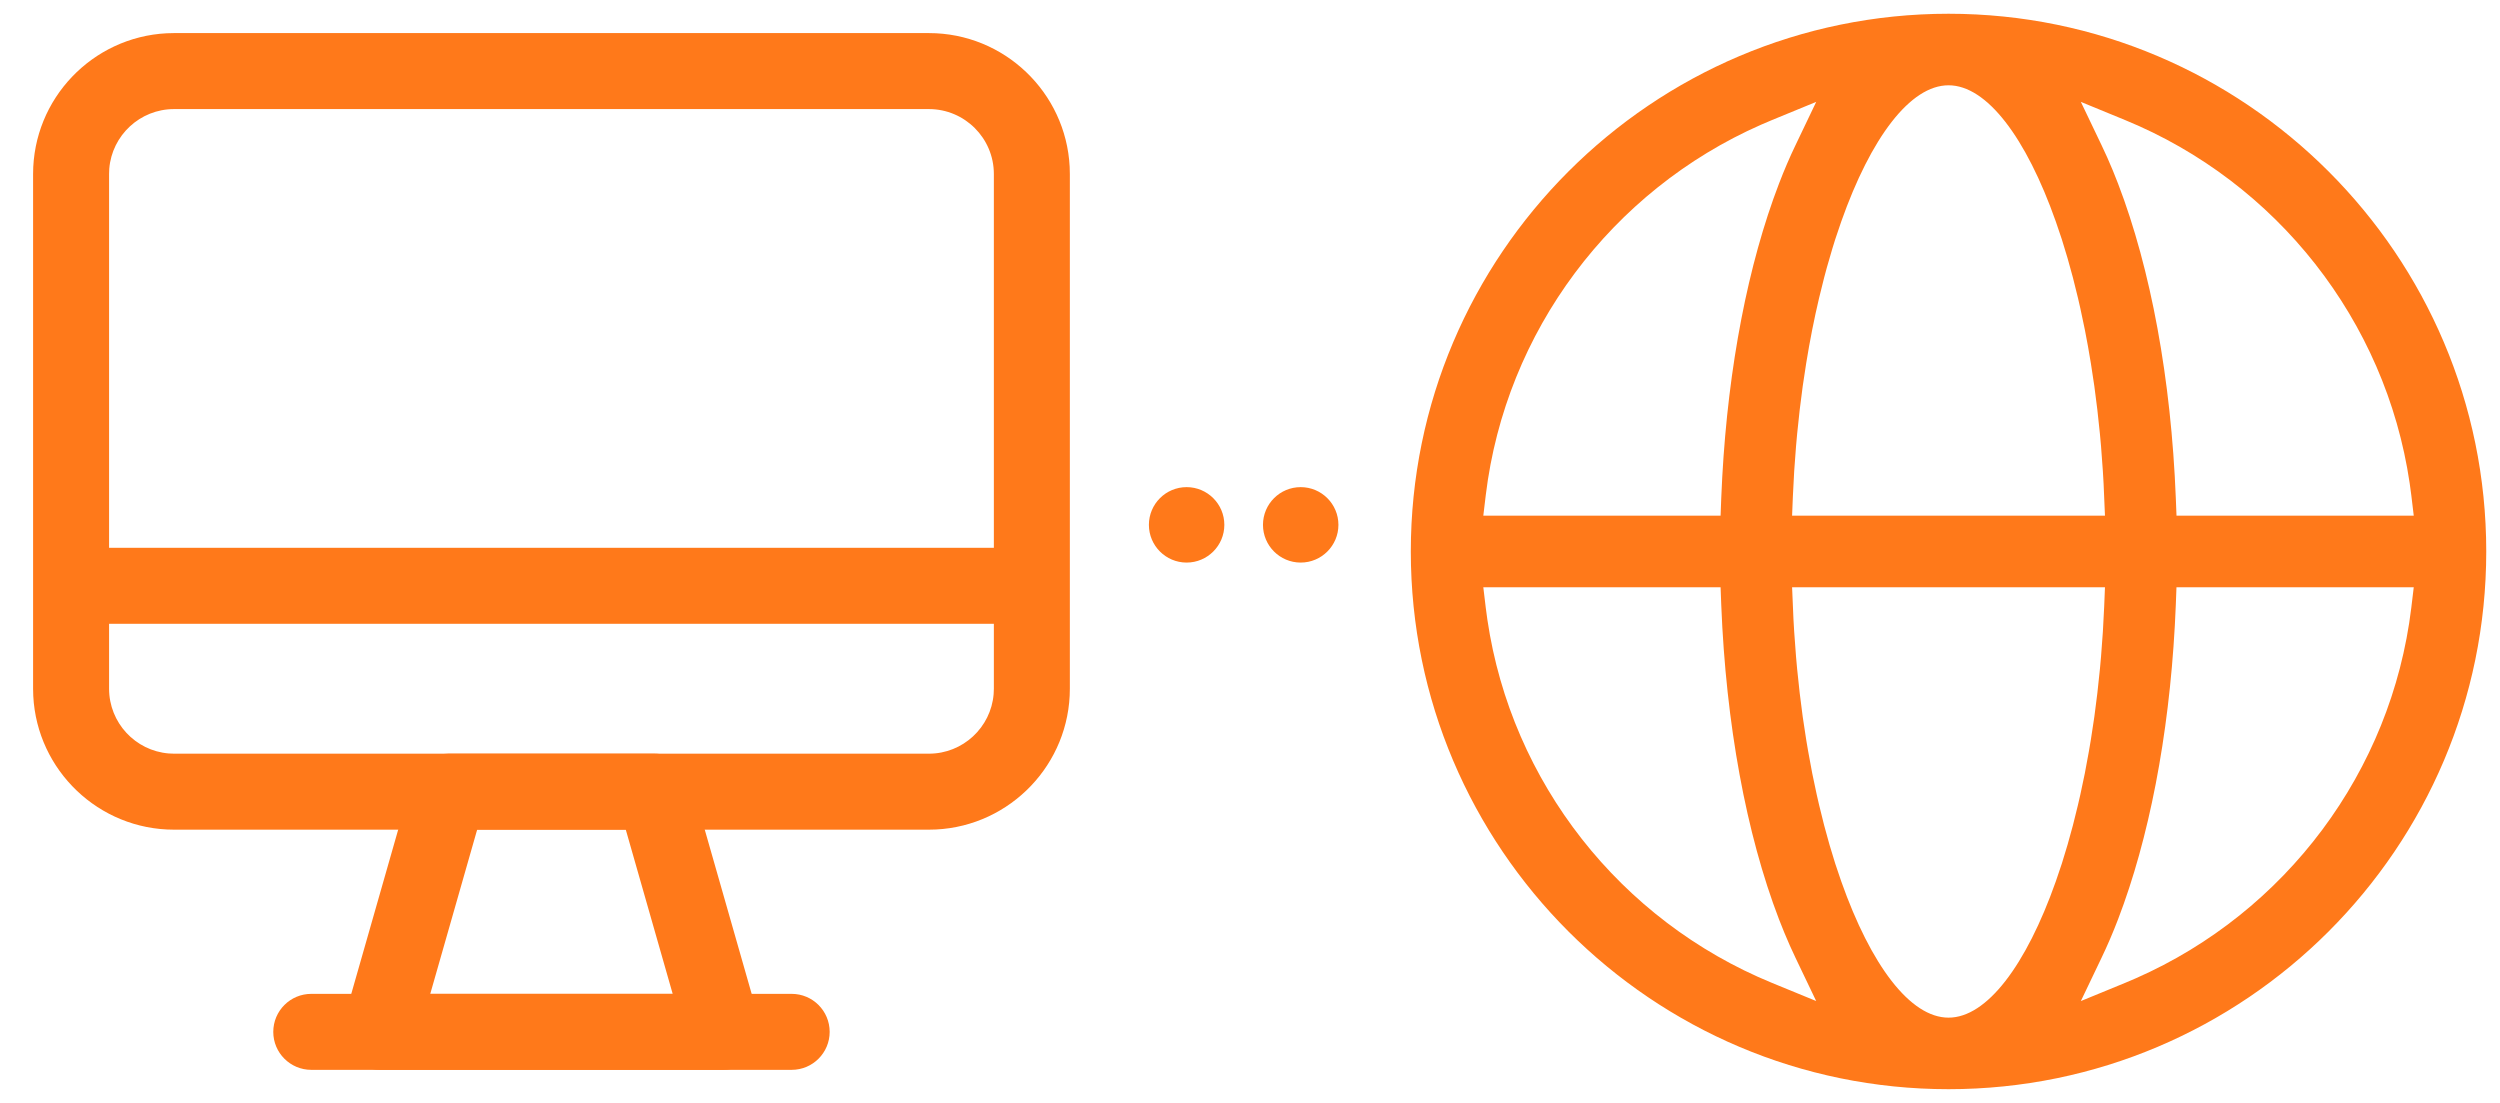<?xml version="1.0" encoding="UTF-8"?>
<svg width="68px" height="30px" viewBox="0 0 68 30" version="1.1" xmlns="http://www.w3.org/2000/svg" xmlns:xlink="http://www.w3.org/1999/xlink">
    <title>network</title>
    <g id="Page-1" stroke="none" stroke-width="1" fill="none" fill-rule="evenodd">
        <g id="1200_main-copy" transform="translate(-821, -2487)" fill="#FF791A" fill-rule="nonzero">
            <g id="Group-15" transform="translate(798, 2454)">
                <g id="network" transform="translate(24, 33)">
                    <g id="earth" transform="translate(37, 0)">
                        <path d="M15,0.374 C6.936,0.374 0.374,6.936 0.374,15 C0.374,23.064 6.936,29.626 15,29.626 C23.064,29.626 29.626,23.064 29.626,15 C29.626,6.936 23.064,0.374 15,0.374 Z M10.745,15.973 L19.255,15.973 L19.234,16.494 C19.224,16.725 19.212,16.956 19.198,17.184 L19.148,17.861 C19.139,17.973 19.129,18.085 19.118,18.196 L19.048,18.853 C19.023,19.07 18.995,19.284 18.966,19.496 L18.871,20.123 C18.854,20.226 18.837,20.329 18.819,20.43 L18.708,21.031 L18.585,21.614 C18.564,21.709 18.542,21.804 18.52,21.897 L18.383,22.45 C18.288,22.811 18.188,23.158 18.082,23.489 L17.918,23.974 C17.111,26.259 16.041,27.68 15,27.68 C13.959,27.68 12.889,26.259 12.082,23.974 L11.918,23.489 C11.812,23.158 11.712,22.811 11.617,22.45 L11.48,21.897 C11.458,21.804 11.436,21.709 11.415,21.614 L11.292,21.031 L11.181,20.43 C11.163,20.329 11.146,20.226 11.129,20.123 L11.034,19.496 C11.005,19.284 10.977,19.07 10.952,18.853 L10.882,18.196 C10.871,18.085 10.861,17.973 10.852,17.861 L10.802,17.184 C10.795,17.07 10.788,16.955 10.782,16.84 L10.745,15.973 Z M27.654,15.973 L27.587,16.533 C27.047,20.99 24.167,24.814 20.101,26.607 L19.801,26.735 L18.599,27.229 L19.16,26.056 C19.319,25.725 19.47,25.374 19.612,25.003 C20.452,22.813 20.989,20.033 21.155,17.021 L21.182,16.453 L21.2,15.973 L27.654,15.973 Z M8.8,15.973 L8.818,16.453 C8.946,19.683 9.495,22.676 10.388,25.003 C10.482,25.248 10.581,25.486 10.683,25.717 L10.84,26.057 L11.4,27.228 L10.199,26.735 C6.076,25.042 3.11,21.283 2.457,16.858 L2.413,16.533 L2.346,15.973 L8.8,15.973 Z M18.599,2.771 L19.801,3.265 C23.924,4.958 26.89,8.717 27.543,13.141 L27.587,13.466 L27.654,14.027 L21.201,14.027 L21.182,13.546 C21.054,10.317 20.504,7.323 19.612,4.997 C19.518,4.752 19.42,4.514 19.317,4.283 L19.16,3.944 L18.599,2.771 Z M15,2.32 C16.041,2.32 17.111,3.741 17.918,6.026 L18.082,6.511 C18.188,6.842 18.288,7.189 18.383,7.55 L18.52,8.102 C18.542,8.196 18.564,8.291 18.585,8.386 L18.708,8.969 C18.766,9.265 18.821,9.567 18.871,9.877 L18.966,10.504 C18.995,10.715 19.023,10.93 19.048,11.147 L19.118,11.804 C19.129,11.915 19.139,12.026 19.148,12.138 L19.198,12.816 C19.205,12.93 19.212,13.045 19.218,13.16 L19.255,14.027 L10.745,14.027 L10.766,13.506 C10.776,13.274 10.788,13.044 10.802,12.816 L10.852,12.138 C10.861,12.026 10.871,11.915 10.882,11.804 L10.952,11.146 C10.977,10.93 11.005,10.715 11.034,10.504 L11.129,9.877 C11.229,9.258 11.347,8.665 11.48,8.102 L11.617,7.55 C11.641,7.46 11.665,7.37 11.689,7.282 L11.84,6.762 C11.866,6.677 11.892,6.593 11.918,6.511 L12.082,6.026 C12.889,3.741 13.959,2.32 15,2.32 Z M11.401,2.771 L10.84,3.944 C10.681,4.275 10.53,4.626 10.388,4.997 C9.548,7.187 9.011,9.967 8.845,12.979 L8.818,13.546 L8.8,14.027 L2.346,14.027 L2.413,13.466 C2.953,9.01 5.833,5.186 9.899,3.393 L10.199,3.265 L11.401,2.771 Z" id="Shape"></path>
                    </g>
                    <g id="Group-8-Copy" transform="translate(33, 14.5) scale(1, -1) rotate(-90) translate(-33, -14.5) translate(32, 12)">
                        <path d="M0.776,-0.25 C0.209,-0.25 -0.25,0.209 -0.25,0.776 C-0.25,1.342 0.209,1.802 0.776,1.802 C1.342,1.802 1.802,1.342 1.802,0.776 C1.802,0.209 1.342,-0.25 0.776,-0.25 Z" id="Rectangle"></path>
                        <path d="M0.776,2.853 C0.209,2.853 -0.25,3.312 -0.25,3.879 C-0.25,4.445 0.209,4.905 0.776,4.905 C1.342,4.905 1.802,4.445 1.802,3.879 C1.802,3.312 1.342,2.853 0.776,2.853 Z" id="Rectangle"></path>
                    </g>
                    <g id="Group-6" transform="translate(0, 1)">
                        <path d="M24.267,-0.1 C26.315,-0.1 27.992,1.513 28.095,3.536 L28.1,3.733 L28.1,17.733 C28.1,19.781 26.487,21.459 24.464,21.562 L24.267,21.567 L3.733,21.567 C1.685,21.567 0.008,19.953 -0.095,17.93 L-0.1,17.733 L-0.1,3.733 C-0.1,1.685 1.513,0.008 3.536,-0.095 L3.733,-0.1 L24.267,-0.1 Z M24.267,1.967 L3.733,1.967 C2.808,1.967 2.046,2.682 1.972,3.589 L1.967,3.733 L1.967,17.733 C1.967,18.659 2.682,19.42 3.589,19.494 L3.733,19.5 L24.267,19.5 C25.192,19.5 25.954,18.785 26.027,17.878 L26.033,17.733 L26.033,3.733 C26.033,2.759 25.241,1.967 24.267,1.967 Z" id="Shape"></path>
                        <path d="M16.8,19.5 C17.219,19.5 17.593,19.753 17.752,20.133 L17.793,20.25 L19.66,26.784 C19.749,27.096 19.686,27.43 19.491,27.69 C19.32,27.916 19.065,28.06 18.787,28.093 L18.666,28.1 L9.333,28.1 C9.009,28.1 8.704,27.948 8.508,27.69 C8.337,27.462 8.268,27.178 8.314,26.901 L8.34,26.784 L10.207,20.25 C10.321,19.847 10.667,19.557 11.076,19.508 L11.2,19.5 L16.8,19.5 Z M16.021,21.566 L11.979,21.566 L10.703,26.033 L17.297,26.033 L16.021,21.566 Z" id="Shape"></path>
                        <polygon id="Rectangle" points="27.067 13.9 0.933 13.9 0.833 14 0.833 15.867 0.933 15.967 27.067 15.967 27.167 15.867 27.167 14"></polygon>
                        <path d="M20.533,26.033 L7.467,26.033 C6.896,26.033 6.433,26.496 6.433,27.067 C6.433,27.637 6.896,28.1 7.467,28.1 L20.533,28.1 C21.104,28.1 21.567,27.637 21.567,27.067 C21.567,26.496 21.104,26.033 20.533,26.033 Z" id="Rectangle"></path>
                    </g>
                </g>
            </g>
        </g>
    </g>
</svg>